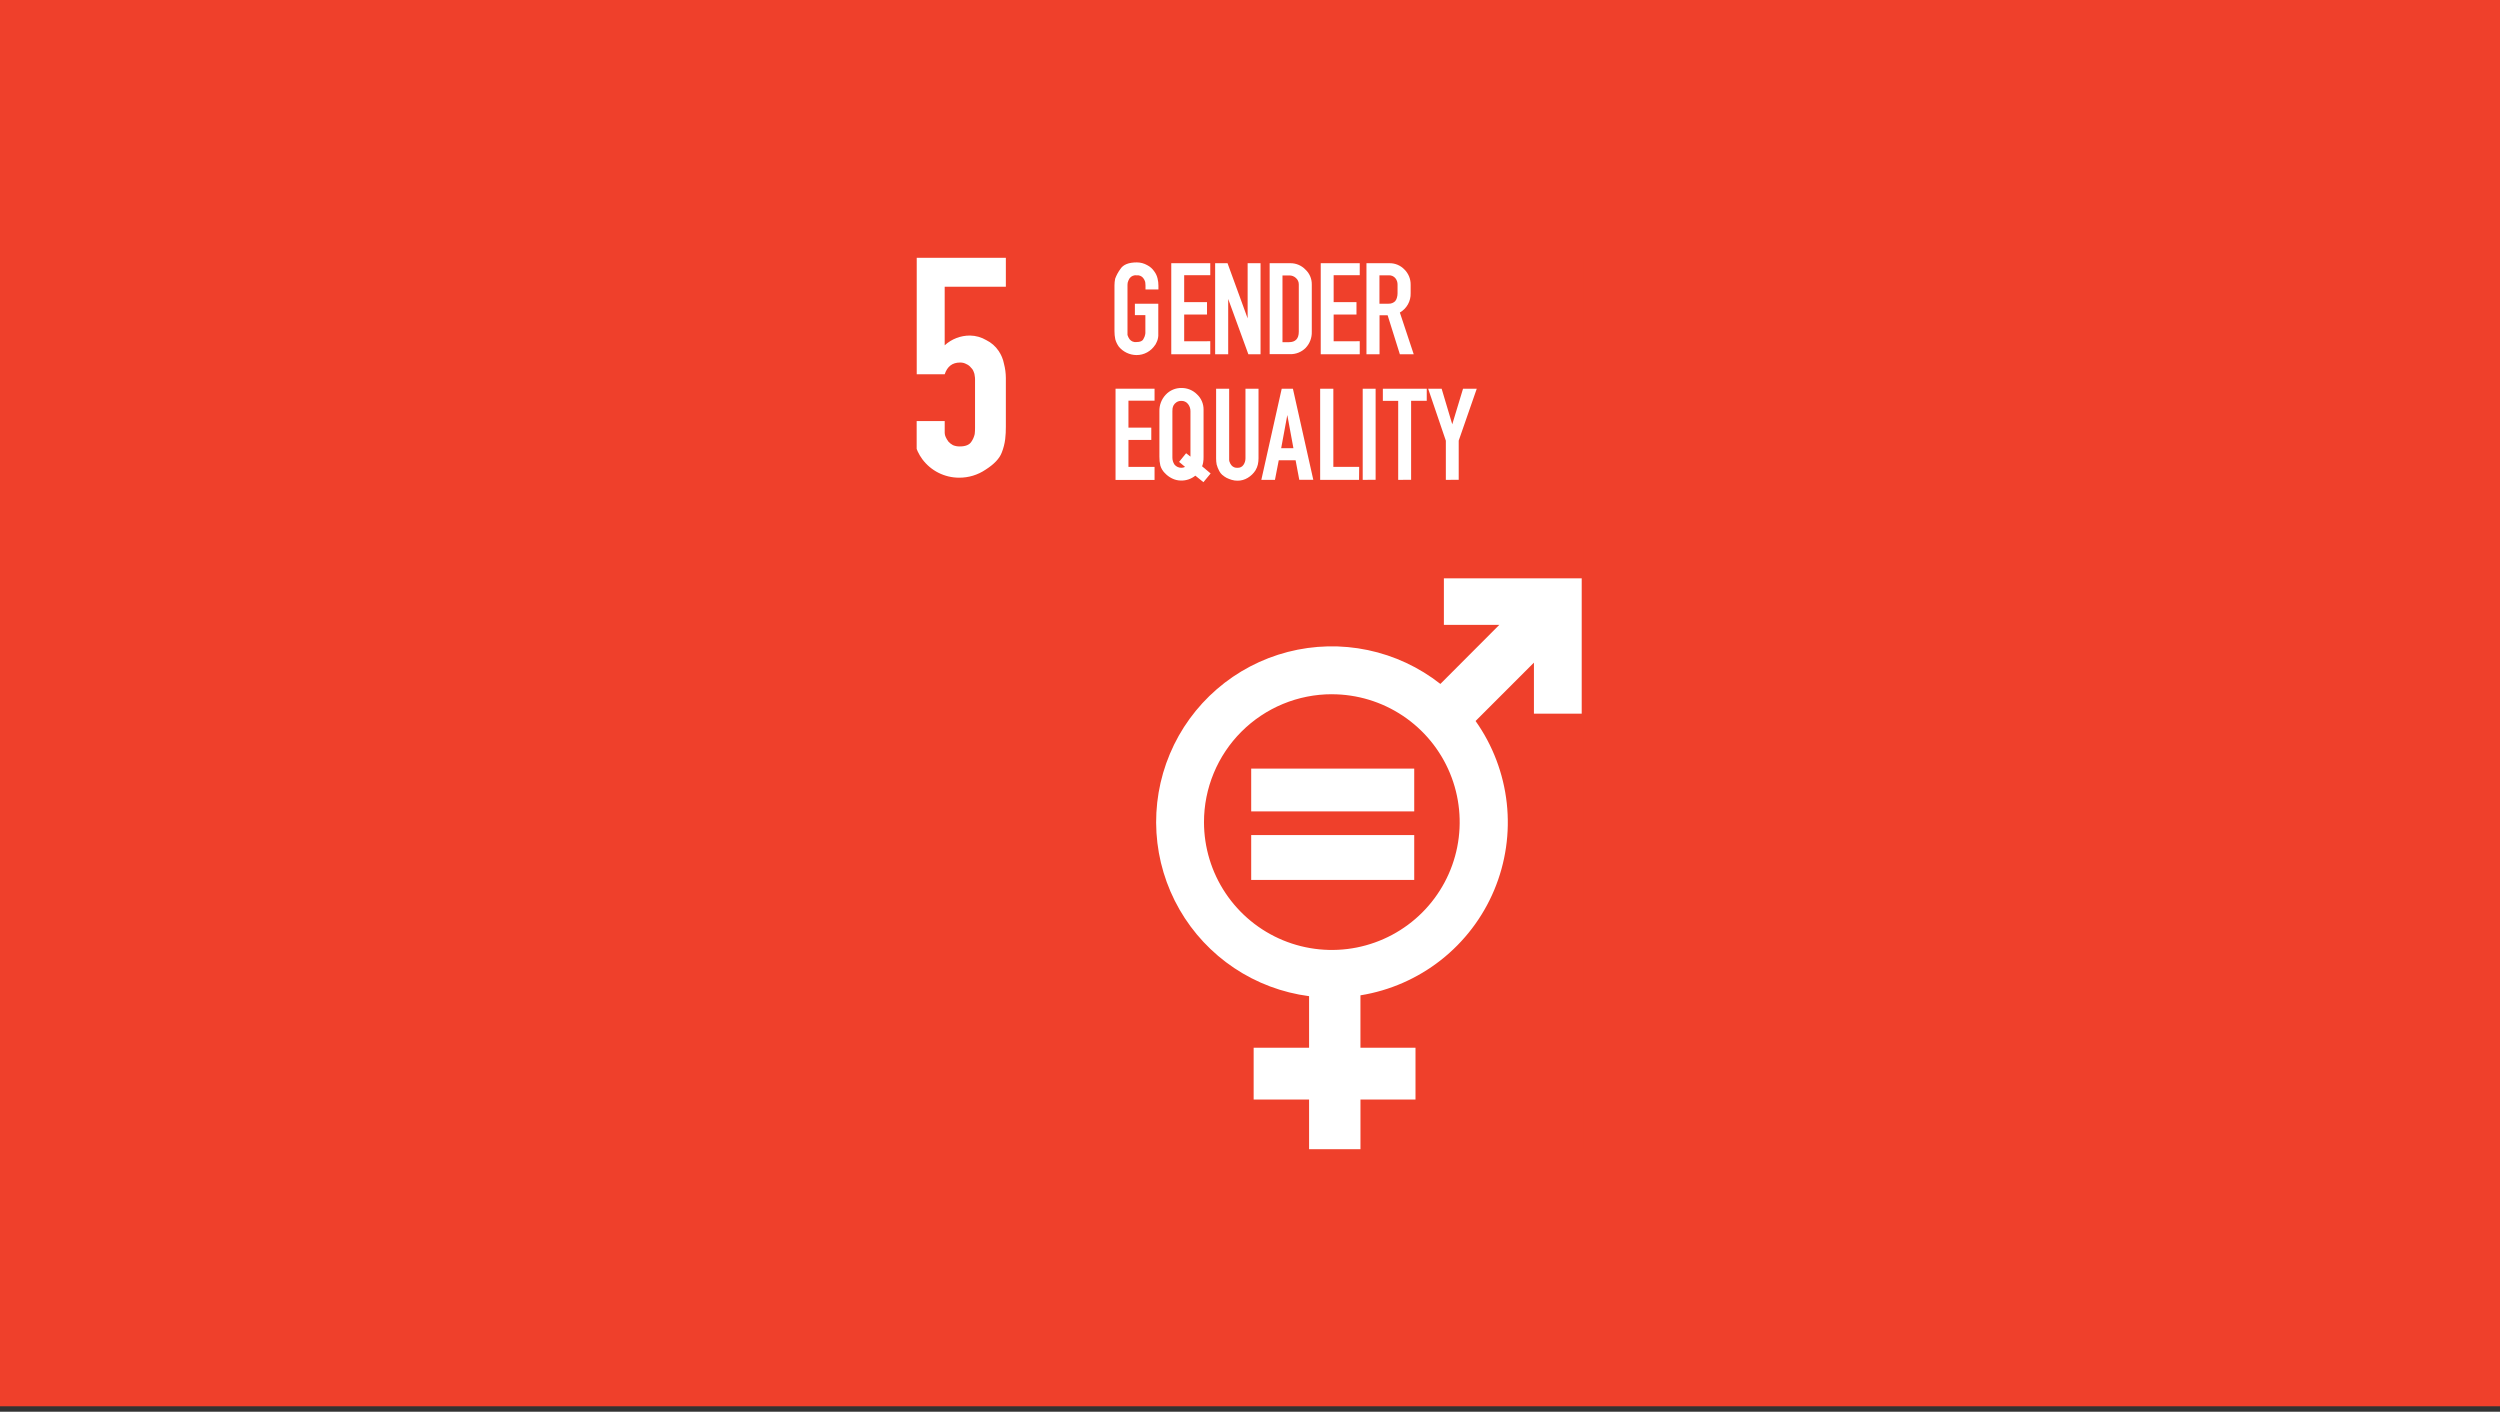 <svg width="255" height="144" viewBox="0 0 255 144" fill="none" xmlns="http://www.w3.org/2000/svg">
<rect x="0" y="0" width="255" height="144" fill="#333333" stroke="none"/>
<rect width="255" height="143.44" fill="#EF402B"/>
<g clip-path="url(#clip0_3542_9262)">
<path fill-rule="evenodd" clip-rule="evenodd" d="M81.613 17.008H190.387C190.468 17.008 190.547 17.024 190.622 17.055C190.697 17.086 190.764 17.131 190.821 17.188C190.878 17.246 190.923 17.314 190.954 17.388C190.985 17.463 191 17.543 191 17.624V126.573C191 126.654 190.985 126.734 190.954 126.809C190.923 126.884 190.878 126.951 190.821 127.009C190.764 127.066 190.697 127.111 190.622 127.142C190.547 127.173 190.468 127.189 190.387 127.189H81.613C81.532 127.189 81.453 127.173 81.378 127.142C81.303 127.111 81.236 127.066 81.179 127.009C81.122 126.951 81.077 126.884 81.046 126.809C81.015 126.734 81 126.654 81 126.573V17.624C81 17.543 81.015 17.463 81.046 17.388C81.077 17.314 81.122 17.246 81.179 17.188C81.236 17.131 81.303 17.086 81.378 17.055C81.453 17.024 81.532 17.008 81.613 17.008Z" fill="#EF402B"/>
<path d="M117.834 35.166C117.629 35.49 117.345 35.756 117.009 35.941C116.673 36.128 116.293 36.222 115.909 36.216C115.566 36.212 115.229 36.132 114.92 35.984C114.611 35.836 114.337 35.623 114.119 35.358C113.956 35.131 113.834 34.877 113.759 34.608C113.701 34.33 113.673 34.047 113.676 33.763V29.121C113.676 28.889 113.699 28.657 113.745 28.428C113.875 28.077 114.054 27.746 114.276 27.444C114.562 26.989 115.125 26.763 115.967 26.765C116.331 26.768 116.688 26.862 117.006 27.04C117.303 27.191 117.556 27.415 117.741 27.691C117.901 27.906 118.015 28.153 118.073 28.415C118.131 28.65 118.16 28.892 118.159 29.135V29.523H116.841V29.121C116.841 29.056 116.837 28.991 116.828 28.926C116.828 28.871 116.823 28.815 116.811 28.761C116.772 28.613 116.702 28.475 116.605 28.357C116.528 28.26 116.428 28.184 116.314 28.137C116.2 28.088 116.076 28.07 115.953 28.082C115.817 28.062 115.678 28.079 115.551 28.13C115.423 28.181 115.312 28.265 115.227 28.373C115.141 28.506 115.076 28.651 115.032 28.802C115.012 28.907 115.003 29.014 115.004 29.121V34.003C114.999 34.058 114.999 34.113 115.004 34.168C115.05 34.321 115.12 34.466 115.213 34.597C115.295 34.704 115.405 34.788 115.53 34.839C115.655 34.89 115.792 34.907 115.926 34.888C116.286 34.888 116.517 34.792 116.619 34.597C116.674 34.494 116.715 34.411 116.742 34.349C116.766 34.286 116.786 34.22 116.8 34.154C116.817 34.1 116.827 34.043 116.828 33.986V32.144H115.758V30.978H118.145V33.766C118.145 33.959 118.145 34.126 118.145 34.264C118.136 34.381 118.117 34.497 118.087 34.61C118.061 34.711 118.024 34.809 117.977 34.902C117.937 34.996 117.891 35.088 117.84 35.177L117.834 35.166Z" fill="white"/>
<path d="M123.448 34.805V36.136H119.469V26.847H123.448V28.068H120.786V30.818H123.115V32.08H120.786V34.811L123.448 34.805Z" fill="white"/>
<path d="M127.333 36.136L125.276 30.493V36.136H123.945V26.847H125.208L127.259 32.476V26.847H128.576V36.136H127.333Z" fill="white"/>
<path d="M131.602 26.847C131.889 26.842 132.173 26.897 132.438 27.006C132.703 27.116 132.943 27.279 133.142 27.485C133.353 27.678 133.522 27.913 133.635 28.176C133.749 28.439 133.806 28.722 133.802 29.008V33.835C133.813 34.137 133.763 34.439 133.656 34.722C133.549 35.006 133.386 35.265 133.178 35.485C132.968 35.697 132.717 35.863 132.44 35.972C132.164 36.082 131.867 36.133 131.569 36.123H129.504V26.847H131.602ZM132.477 33.835V29.008C132.478 28.885 132.453 28.763 132.403 28.651C132.352 28.538 132.278 28.438 132.185 28.357C132.002 28.184 131.758 28.09 131.506 28.095H130.813V34.902H131.465C132.139 34.902 132.477 34.546 132.477 33.835Z" fill="white"/>
<path d="M138.694 34.805V36.136H134.715V26.847H138.694V28.068H136.032V30.818H138.361V32.08H136.032V34.811L138.694 34.805Z" fill="white"/>
<path d="M139.379 36.137V26.847H141.708C141.995 26.841 142.28 26.894 142.545 27.004C142.81 27.114 143.05 27.278 143.248 27.485C143.455 27.689 143.619 27.934 143.729 28.203C143.838 28.473 143.892 28.762 143.886 29.053V29.911C143.898 30.308 143.801 30.7 143.608 31.047C143.414 31.393 143.13 31.681 142.786 31.88L144.2 36.137H142.786L141.538 32.157H140.713V36.137H139.379ZM142.327 30.689C142.409 30.588 142.466 30.468 142.492 30.34C142.532 30.2 142.551 30.056 142.55 29.911V29.053C142.561 28.799 142.477 28.551 142.313 28.357C142.23 28.264 142.127 28.191 142.012 28.143C141.897 28.095 141.772 28.075 141.648 28.082H140.704V30.978H141.634C141.762 30.983 141.89 30.961 142.01 30.914C142.129 30.866 142.237 30.794 142.327 30.703V30.689Z" fill="white"/>
<path d="M117.764 47.623V48.954H113.785V39.648H117.764V40.869H115.102V43.619H117.432V44.873H115.102V47.623H117.764Z" fill="white"/>
<path d="M118.784 48.225C118.586 48.017 118.439 47.766 118.355 47.491C118.285 47.191 118.253 46.883 118.259 46.575V41.958C118.24 41.332 118.469 40.724 118.897 40.267C119.104 40.041 119.358 39.863 119.64 39.743C119.922 39.624 120.227 39.566 120.533 39.574C120.824 39.574 121.112 39.631 121.381 39.743C121.649 39.855 121.893 40.019 122.098 40.226C122.311 40.424 122.48 40.665 122.594 40.932C122.709 41.2 122.767 41.488 122.763 41.779V46.575C122.769 46.775 122.755 46.975 122.722 47.172C122.702 47.306 122.665 47.436 122.612 47.56L123.484 48.294L122.75 49.182L121.925 48.517C121.509 48.853 120.988 49.031 120.453 49.017C120.136 49.015 119.823 48.938 119.54 48.795C119.256 48.656 119.001 48.462 118.79 48.225H118.784ZM120.984 46.229L121.427 46.575V41.958C121.435 41.688 121.347 41.423 121.179 41.21C121.098 41.105 120.992 41.021 120.871 40.965C120.75 40.91 120.617 40.884 120.484 40.891C120.312 40.888 120.144 40.936 120 41.029C119.871 41.112 119.766 41.226 119.694 41.361C119.649 41.459 119.617 41.561 119.598 41.667C119.586 41.763 119.582 41.861 119.584 41.958V46.674C119.582 46.931 119.659 47.183 119.804 47.395C119.893 47.5 120.004 47.583 120.129 47.638C120.254 47.693 120.391 47.719 120.528 47.714C120.649 47.709 120.768 47.678 120.877 47.623L120.266 47.112L120.984 46.229Z" fill="white"/>
<path d="M128.061 47.975C127.86 48.288 127.59 48.549 127.271 48.74C126.955 48.934 126.59 49.035 126.218 49.031C126.021 49.032 125.824 49.003 125.635 48.946C125.454 48.892 125.277 48.823 125.107 48.74C124.95 48.652 124.802 48.55 124.664 48.435C124.546 48.328 124.448 48.201 124.373 48.061C124.254 47.846 124.162 47.618 124.098 47.381C124.061 47.175 124.042 46.967 124.043 46.757V39.648H125.374V46.936C125.374 46.983 125.393 47.029 125.401 47.076C125.445 47.218 125.516 47.35 125.61 47.464C125.686 47.553 125.783 47.623 125.892 47.666C126 47.71 126.118 47.726 126.235 47.714C126.351 47.721 126.466 47.698 126.57 47.647C126.674 47.596 126.764 47.519 126.829 47.423C126.966 47.228 127.039 46.995 127.038 46.757V39.648H128.369V46.749C128.37 46.964 128.347 47.178 128.3 47.387C128.252 47.592 128.172 47.787 128.063 47.967L128.061 47.975Z" fill="white"/>
<path d="M128.656 48.946L130.735 39.648H131.877L133.956 48.938H132.526L132.152 46.95H130.433L130.045 48.946H128.656ZM130.68 45.718H131.929L131.305 42.332L130.68 45.718Z" fill="white"/>
<path d="M138.622 48.946H134.656V39.648H136.001V47.623H138.636L138.622 48.946Z" fill="white"/>
<path d="M138.996 48.946V39.648H140.313V48.938L138.996 48.946Z" fill="white"/>
<path d="M142.616 48.946V40.891H141.051V39.648H145.528V40.883H143.933V48.938L142.616 48.946Z" fill="white"/>
<path d="M147.476 48.946V44.953L145.672 39.648H147.047L148.13 43.281L149.23 39.648H150.63L148.788 44.945V48.938L147.476 48.946Z" fill="white"/>
<path d="M98.948 34.226C99.529 34.235 100.098 34.395 100.598 34.691C101.107 34.941 101.541 35.32 101.858 35.791C102.131 36.19 102.318 36.641 102.408 37.116C102.531 37.584 102.594 38.065 102.597 38.549V43.526C102.601 43.947 102.579 44.368 102.531 44.786C102.473 45.26 102.354 45.725 102.177 46.169C101.947 46.772 101.402 47.349 100.54 47.899C99.738 48.445 98.788 48.733 97.818 48.724C97.089 48.723 96.37 48.551 95.719 48.222C95.069 47.894 94.504 47.418 94.07 46.832C93.713 46.344 93.454 45.792 93.308 45.207C93.172 44.653 93.102 44.085 93.102 43.515V42.949H96.36V44.175C96.367 44.314 96.4 44.449 96.459 44.574C96.534 44.739 96.626 44.894 96.734 45.039C96.866 45.187 97.024 45.311 97.199 45.405C97.419 45.497 97.656 45.542 97.895 45.537C98.494 45.537 98.89 45.369 99.091 45.039C99.248 44.807 99.36 44.548 99.421 44.274C99.444 44.065 99.455 43.855 99.454 43.645V38.67C99.454 38.559 99.443 38.449 99.421 38.34C99.415 38.202 99.381 38.066 99.322 37.941C99.269 37.776 99.175 37.627 99.047 37.509C98.927 37.349 98.767 37.222 98.582 37.144C98.381 37.028 98.152 36.971 97.92 36.979C97.144 36.979 96.624 37.377 96.36 38.172H93.506V26.295H102.597V29.248H96.358V35.221C97.065 34.575 97.99 34.219 98.948 34.226Z" fill="white"/>
<path fill-rule="evenodd" clip-rule="evenodd" d="M127.622 78.399V82.766H144.251V78.399H127.622ZM127.622 85.175V89.751H144.251V85.175H127.622ZM147.276 58.989V63.739H152.928L146.919 69.761C144.751 68.056 142.219 66.874 139.519 66.308C136.82 65.742 134.026 65.807 131.356 66.497C128.685 67.188 126.21 68.486 124.124 70.29C122.038 72.094 120.396 74.355 119.327 76.898C118.257 79.44 117.79 82.195 117.96 84.948C118.13 87.701 118.934 90.378 120.308 92.769C121.682 95.161 123.59 97.203 125.883 98.736C128.175 100.269 130.791 101.252 133.526 101.609V106.872H127.872V112.155H133.526V117.317H138.768V112.155H144.381V106.872H138.765V101.524C141.763 101.041 144.588 99.802 146.975 97.925C149.361 96.047 151.23 93.593 152.405 90.793C153.58 87.993 154.022 84.94 153.69 81.922C153.358 78.904 152.263 76.02 150.508 73.542L156.461 67.588V72.791H161.334V58.989H147.276ZM135.847 70.814C138.426 70.814 140.948 71.579 143.092 73.012C145.237 74.445 146.908 76.481 147.895 78.864C148.882 81.247 149.14 83.869 148.637 86.399C148.134 88.928 146.892 91.252 145.068 93.076C143.245 94.9 140.921 96.141 138.391 96.645C135.862 97.148 133.24 96.89 130.857 95.903C128.474 94.916 126.437 93.244 125.005 91.1C123.572 88.955 122.807 86.434 122.807 83.855C122.806 82.141 123.144 80.444 123.8 78.861C124.456 77.278 125.417 75.839 126.629 74.628C127.841 73.417 129.28 72.456 130.864 71.801C132.448 71.146 134.145 70.81 135.858 70.811L135.847 70.814Z" fill="white"/>
</g>
<defs>
<clipPath id="clip0_3542_9262">
<rect width="68" height="91" fill="white" transform="translate(93.5 26.22)"/>
</clipPath>
</defs>
</svg>
